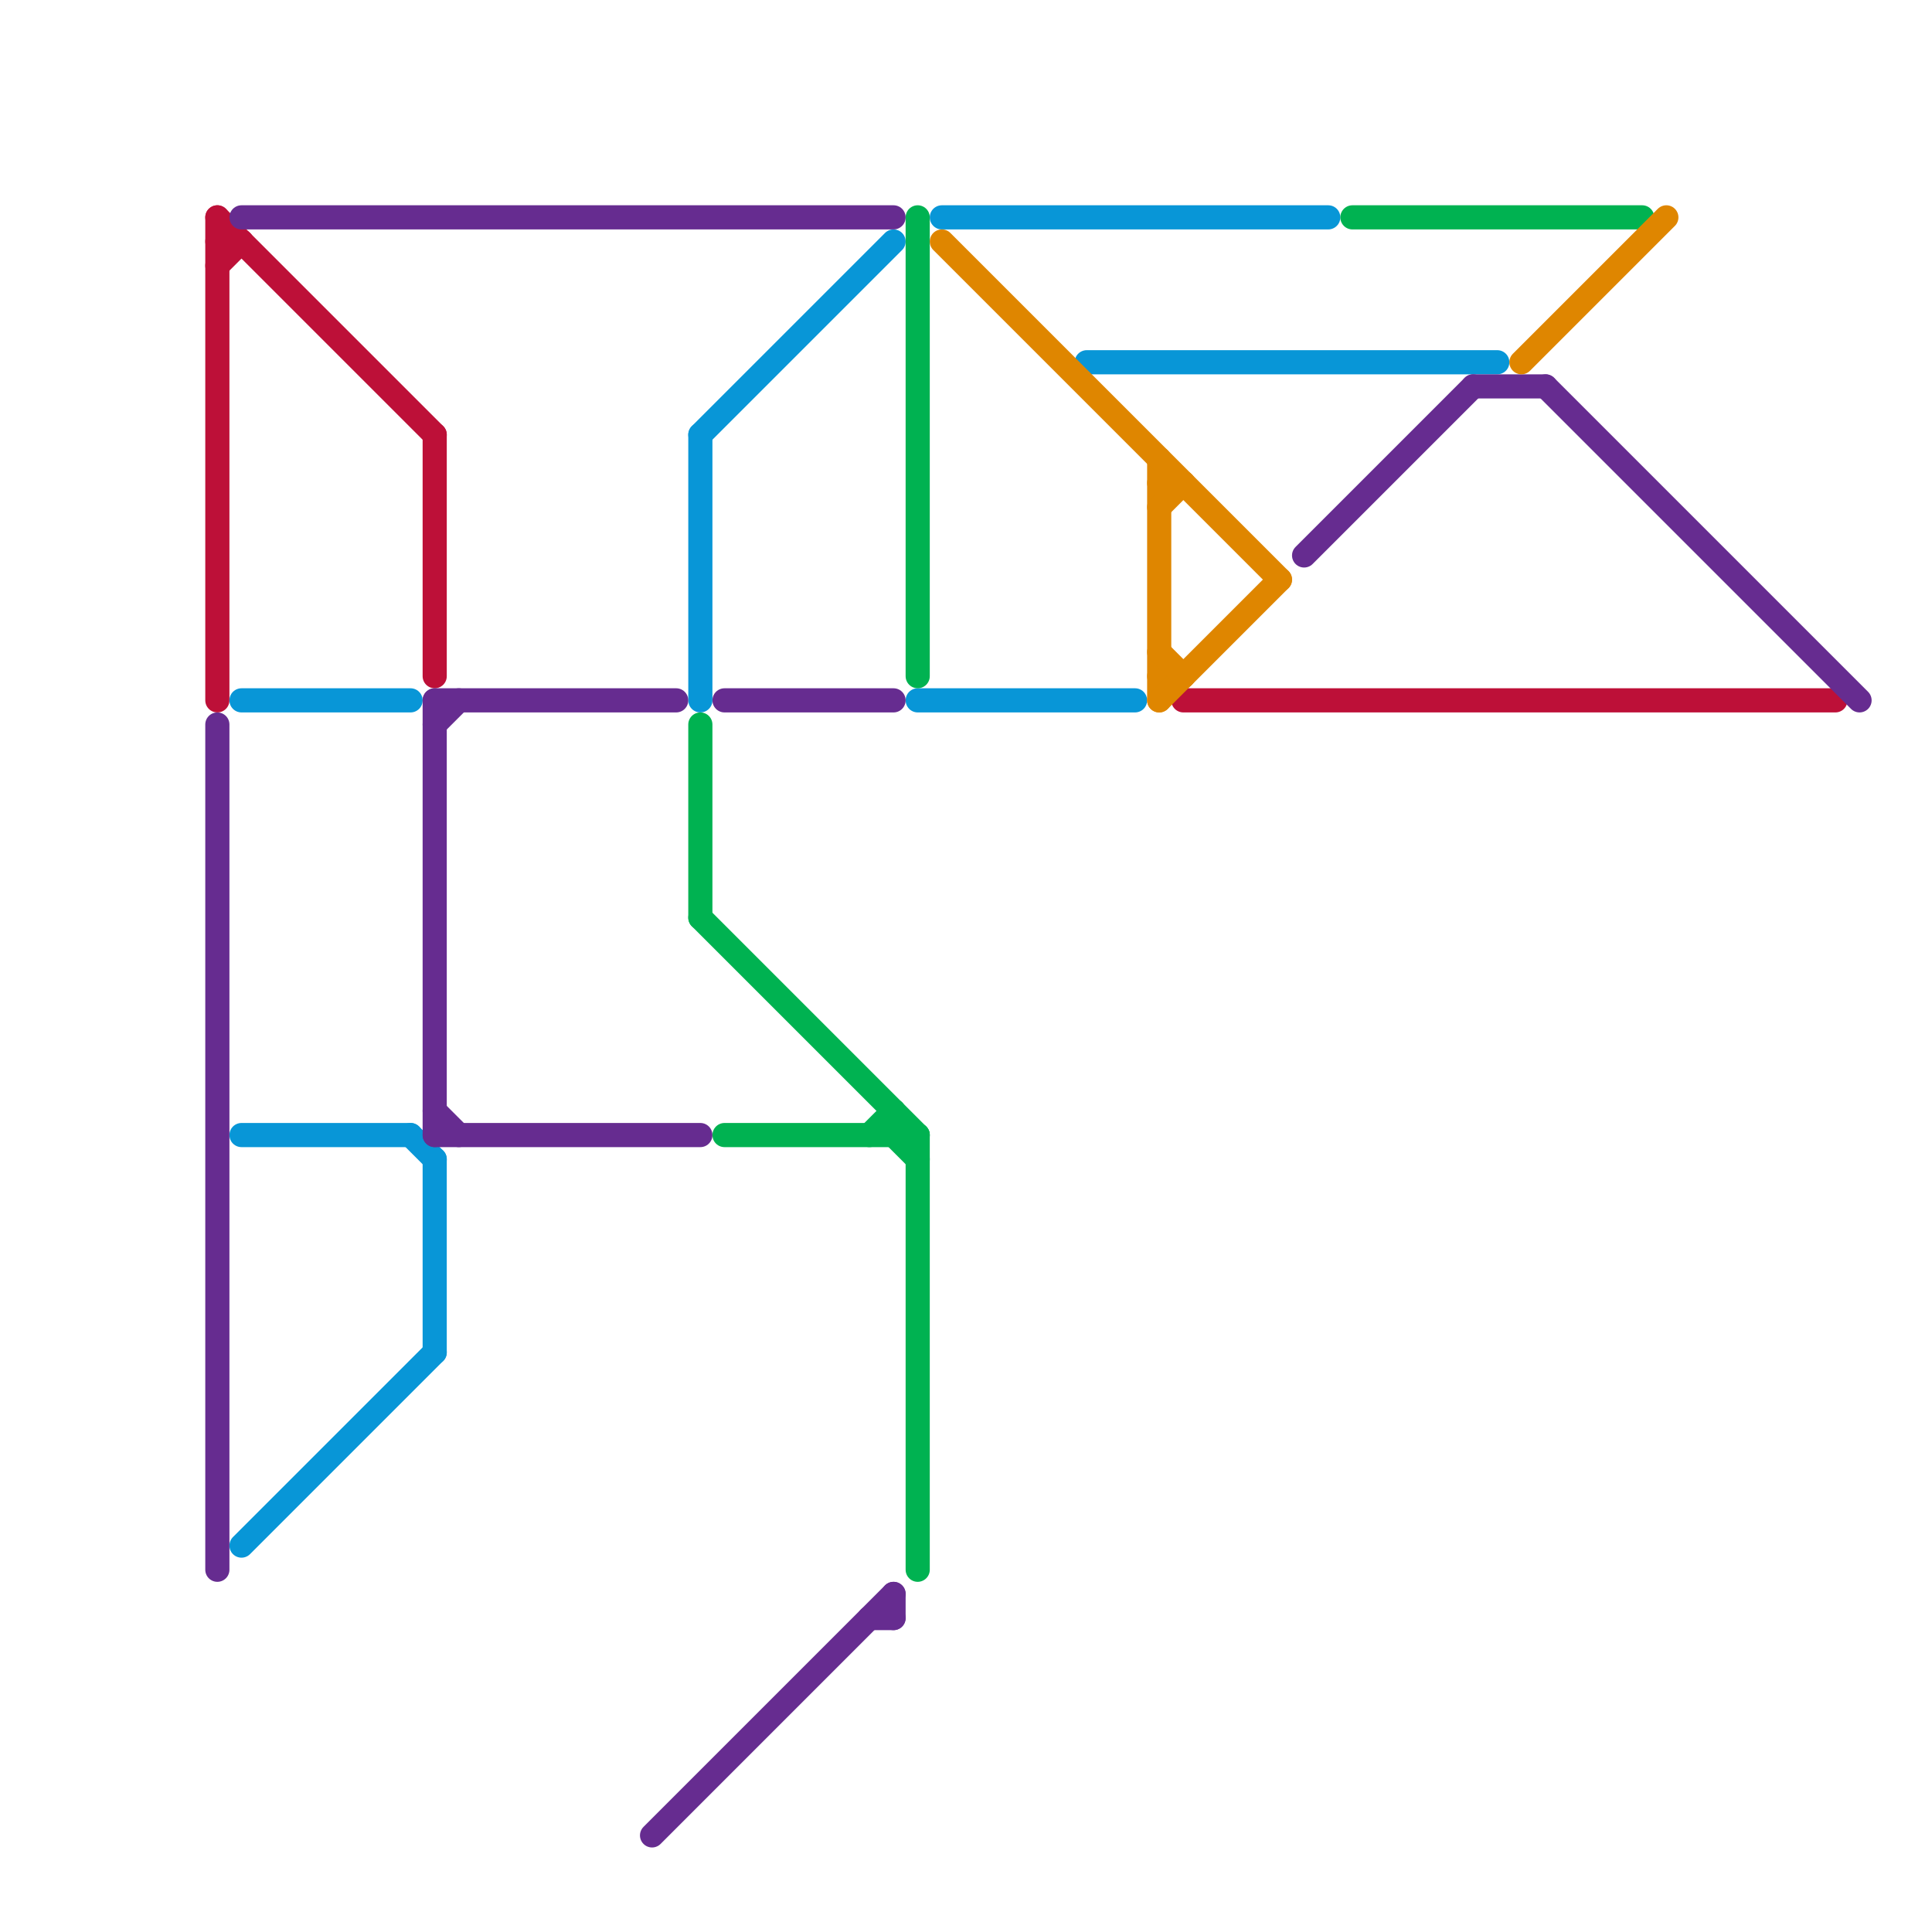 
<svg version="1.1" xmlns="http://www.w3.org/2000/svg" viewBox="0 0 80 80">
<style>text { font: 1px Helvetica; font-weight: 600; white-space: pre; dominant-baseline: central; } line { stroke-width: 1; fill: none; stroke-linecap: round; stroke-linejoin: round; } .c0 { stroke: #bd1038 } .c1 { stroke: #0896d7 } .c2 { stroke: #662c90 } .c3 { stroke: #00b251 } .c4 { stroke: #df8600 }</style><defs><g id="wm-xf"><circle r="1.2" fill="#000"/><circle r="0.9" fill="#fff"/><circle r="0.6" fill="#000"/><circle r="0.3" fill="#fff"/></g><g id="wm"><circle r="0.6" fill="#000"/><circle r="0.3" fill="#fff"/></g></defs><line class="c0" x1="49" y1="29" x2="76" y2="29"/><line class="c0" x1="9" y1="10" x2="10" y2="10"/><line class="c0" x1="9" y1="9" x2="18" y2="18"/><line class="c0" x1="9" y1="11" x2="10" y2="10"/><line class="c0" x1="18" y1="18" x2="18" y2="28"/><line class="c0" x1="9" y1="9" x2="9" y2="29"/><line class="c1" x1="39" y1="9" x2="55" y2="9"/><line class="c1" x1="17" y1="47" x2="18" y2="48"/><line class="c1" x1="29" y1="18" x2="29" y2="29"/><line class="c1" x1="29" y1="18" x2="37" y2="10"/><line class="c1" x1="10" y1="47" x2="17" y2="47"/><line class="c1" x1="10" y1="64" x2="18" y2="56"/><line class="c1" x1="10" y1="29" x2="17" y2="29"/><line class="c1" x1="38" y1="29" x2="47" y2="29"/><line class="c1" x1="18" y1="48" x2="18" y2="56"/><line class="c1" x1="45" y1="15" x2="62" y2="15"/><line class="c2" x1="18" y1="29" x2="28" y2="29"/><line class="c2" x1="18" y1="47" x2="29" y2="47"/><line class="c2" x1="54" y1="23" x2="61" y2="16"/><line class="c2" x1="37" y1="66" x2="37" y2="67"/><line class="c2" x1="30" y1="29" x2="37" y2="29"/><line class="c2" x1="61" y1="16" x2="64" y2="16"/><line class="c2" x1="9" y1="30" x2="9" y2="65"/><line class="c2" x1="27" y1="76" x2="37" y2="66"/><line class="c2" x1="18" y1="46" x2="19" y2="47"/><line class="c2" x1="64" y1="16" x2="77" y2="29"/><line class="c2" x1="18" y1="29" x2="18" y2="47"/><line class="c2" x1="18" y1="30" x2="19" y2="29"/><line class="c2" x1="10" y1="9" x2="37" y2="9"/><line class="c2" x1="36" y1="67" x2="37" y2="67"/><line class="c3" x1="56" y1="9" x2="68" y2="9"/><line class="c3" x1="37" y1="46" x2="37" y2="47"/><line class="c3" x1="30" y1="47" x2="38" y2="47"/><line class="c3" x1="38" y1="47" x2="38" y2="65"/><line class="c3" x1="36" y1="47" x2="37" y2="46"/><line class="c3" x1="29" y1="30" x2="29" y2="38"/><line class="c3" x1="38" y1="9" x2="38" y2="28"/><line class="c3" x1="37" y1="47" x2="38" y2="48"/><line class="c3" x1="29" y1="38" x2="38" y2="47"/><line class="c4" x1="48" y1="28" x2="49" y2="28"/><line class="c4" x1="48" y1="19" x2="48" y2="29"/><line class="c4" x1="48" y1="29" x2="53" y2="24"/><line class="c4" x1="48" y1="21" x2="49" y2="20"/><line class="c4" x1="63" y1="15" x2="69" y2="9"/><line class="c4" x1="39" y1="10" x2="53" y2="24"/><line class="c4" x1="48" y1="27" x2="49" y2="28"/><line class="c4" x1="48" y1="20" x2="49" y2="20"/>
</svg>
